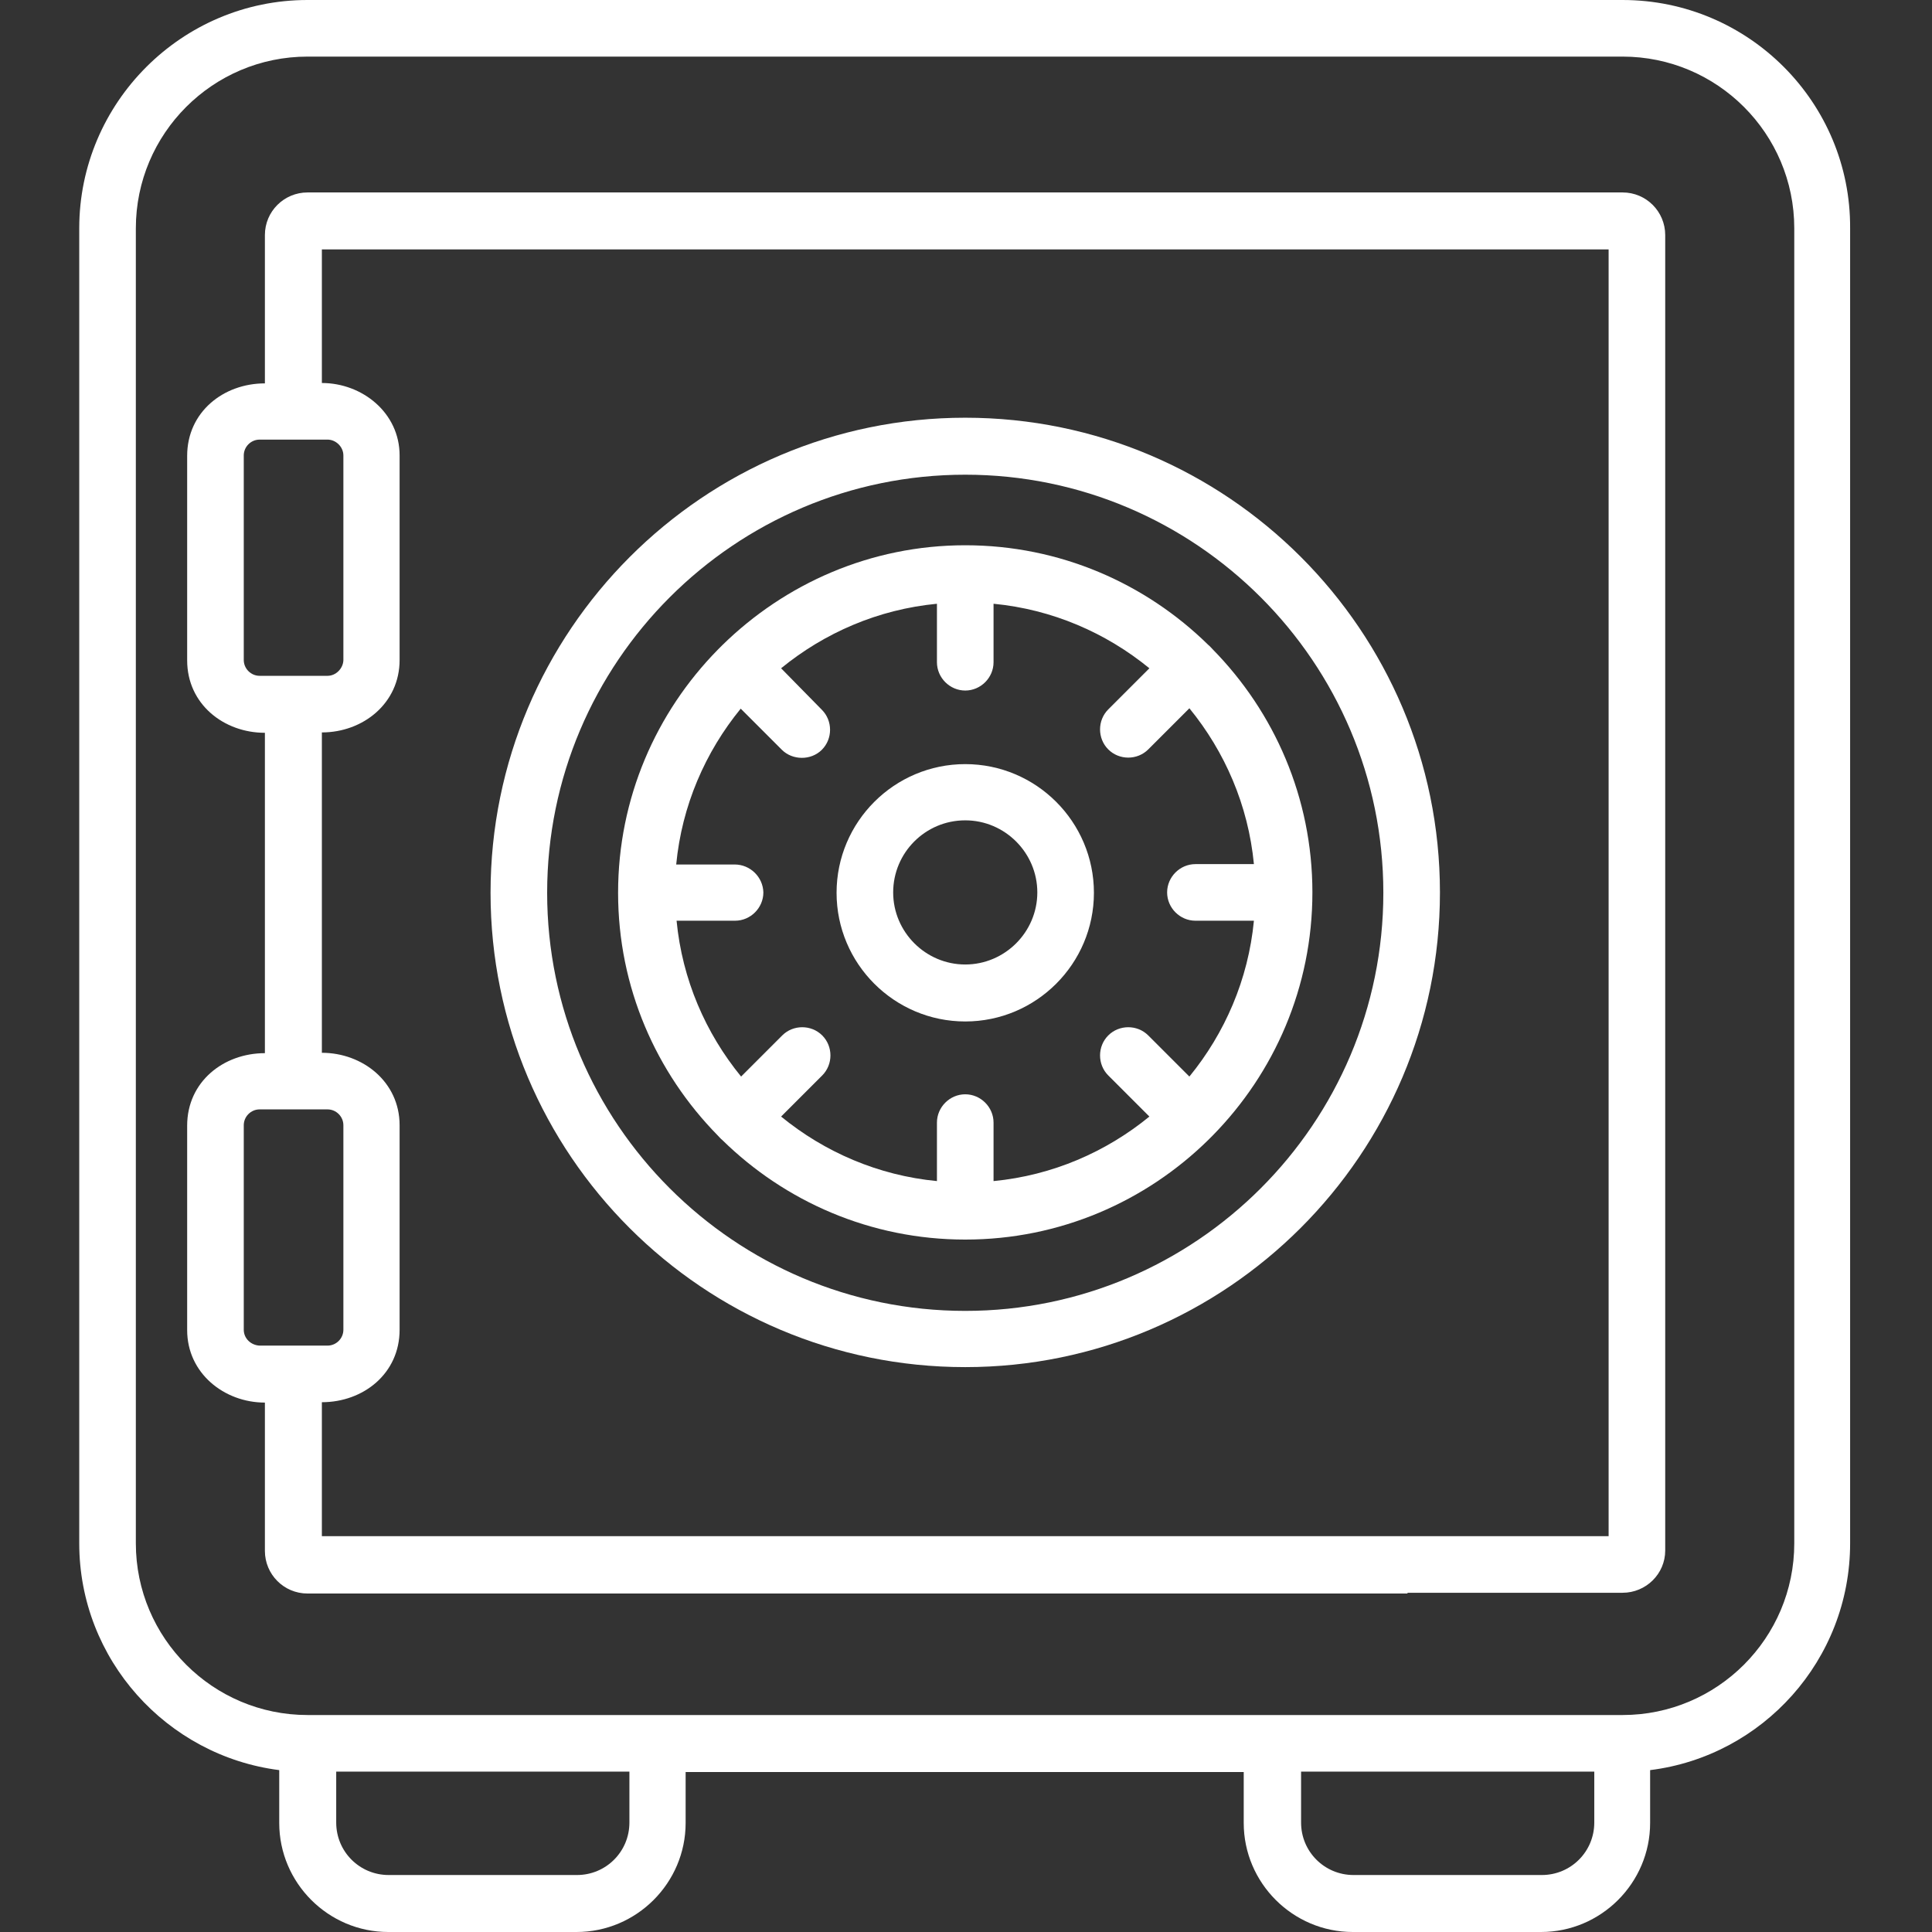<?xml version="1.0" encoding="utf-8"?>
<!-- Generator: Adobe Illustrator 21.1.0, SVG Export Plug-In . SVG Version: 6.00 Build 0)  -->
<svg version="1.1" id="Layer_1" xmlns="http://www.w3.org/2000/svg" xmlns:xlink="http://www.w3.org/1999/xlink" x="0px" y="0px"
	 viewBox="0 0 512 512" style="enable-background:new 0 0 512 512;" xml:space="preserve">
<rect x="0" y="0" width="512" height="512" fill="#333333" stroke="none"/>
<style type="text/css">
	.st0{fill:#FFFFFF;}
</style>
<path class="st0" d="M255.8,362.3c69.3,0,125.8-56.4,125.8-125.8s-56.4-125.8-125.8-125.8S130,167.2,130,236.6
	S186.4,362.3,255.8,362.3z M255.8,125.8c61.1,0,110.8,49.7,110.8,110.8s-49.7,110.8-110.8,110.8c-61.1,0-110.8-49.7-110.8-110.8
	C145,175.5,194.7,125.8,255.8,125.8z"/>
<path class="st0" d="M190.2,300.9c0.4,0.4,0.8,0.9,1.2,1.2c16.6,16.3,39.3,26.4,64.4,26.4s47.8-10.1,64.4-26.4
	c0.4-0.4,0.8-0.8,1.2-1.2c16.3-16.6,26.4-39.3,26.4-64.4s-10.1-47.8-26.4-64.4c-0.4-0.4-0.8-0.9-1.2-1.2
	c-16.6-16.3-39.3-26.4-64.4-26.4S208,154.7,191.4,171c-0.4,0.4-0.8,0.8-1.2,1.2c-16.3,16.6-26.4,39.3-26.4,64.4
	S173.9,284.3,190.2,300.9z M194.7,229.1h-15.5c1.5-15.6,7.7-29.8,17.1-41.3c0,0,10.9,10.9,10.9,10.9c2.8,2.8,7.7,2.9,10.6,0
	c2.9-2.9,2.9-7.7,0-10.6L207,177.1c11.5-9.4,25.7-15.6,41.3-17.1v15.5c0,4.1,3.4,7.5,7.5,7.5s7.5-3.4,7.5-7.5V160
	c15.6,1.5,29.8,7.7,41.3,17.1l-10.9,10.9c-2.9,2.9-2.9,7.7,0,10.6c2.9,2.9,7.7,2.9,10.6,0l10.9-10.9c9.4,11.5,15.6,25.7,17.1,41.3
	h-15.5c-4.1,0-7.5,3.4-7.5,7.5c0,4.1,3.4,7.5,7.5,7.5h15.5c-1.5,15.6-7.7,29.8-17.1,41.3l-10.9-10.9c-2.9-2.9-7.7-2.9-10.6,0
	s-2.9,7.7,0,10.6l10.9,10.9c-11.5,9.4-25.7,15.6-41.3,17.1v-15.5c0-4.1-3.4-7.5-7.5-7.5s-7.5,3.4-7.5,7.5v15.5
	c-15.6-1.5-29.8-7.7-41.3-17.1l10.9-10.9c2.9-2.9,2.9-7.7,0-10.6s-7.7-2.9-10.6,0l-10.9,10.9c-9.4-11.5-15.6-25.7-17.1-41.3h15.5
	c4.1,0,7.5-3.4,7.5-7.5C202.2,232.4,198.8,229.1,194.7,229.1z"/>
<path class="st0" d="M255.8,270.7c18.8,0,34.1-15.3,34.1-34.1s-15.3-34.1-34.1-34.1s-34.1,15.3-34.1,34.1S237,270.7,255.8,270.7z
	 M255.8,217.4c10.5,0,19.1,8.6,19.1,19.1s-8.6,19.1-19.1,19.1c-10.5,0-19.1-8.6-19.1-19.1C236.7,226,245.2,217.4,255.8,217.4z"/>
<path class="st0" d="M159,15h271c25.1,0,45.5,20.4,45.5,45.5V409c0,25.1-20.4,45.5-45.5,45.5H81.5C56.4,454.5,36,434.1,36,409V60.5
	C36,35.4,56.4,15,81.5,15H129H159z M129,0H81.5C48.2,0,21,27.2,21,60.5V409c0,30.8,23.2,56.3,53,60.1v14C74,499,87,512,102.9,512
	h49.9c15.9,0,28.9-13,28.9-28.9v-13.5h147.9v13.5c0,15.9,13,28.9,28.9,28.9h49.9c15.9,0,28.9-13,28.9-28.9v-14
	c29.8-3.7,53-29.2,53-60.1V60.5C490.5,27.2,463.4,0,430,0H159H129z M422.5,469.5v13.5c0,7.7-6.2,13.9-13.9,13.9h-49.9
	c-7.7,0-13.9-6.2-13.9-13.9v-13.5H422.5z M166.8,469.5v13.5c0,7.7-6.2,13.9-13.9,13.9h-49.9c-7.7,0-13.9-6.2-13.9-13.9v-13.5H166.8z
	"/>
<path class="st0" d="M373,422.1h57c6.2,0,11.3-5,11.3-11.2V62.3c0-6.2-5-11.3-11.3-11.3H81.5c-6.2,0-11.3,5-11.3,11.3v39.3
	c-11,0-20.6,7.6-20.6,19.2V175c0,11.6,9.7,19.2,20.6,19.2c0,8.6,0,84.3,0,84.9c-11,0-20.6,7.6-20.6,19.2v54.2
	c0,11.4,9.8,19.2,20.6,19.2v39.3c0,6.2,5,11.3,11.3,11.3H343H373z M343,407.1H85.3v-35.5c11,0,20.6-7.6,20.6-19.2c0,0,0-54.2,0-54.2
	c0-11.5-9.8-19.2-20.6-19.2v-84.9c10.9,0,20.6-7.7,20.6-19.2c0,0,0-54.2,0-54.2c0-11.3-9.9-19.2-20.6-19.2V66.1h341v341H373H343z
	 M64.6,352.4v-54.2c0-2.3,1.9-4.2,4.2-4.2h18c2.3,0,4.2,1.9,4.2,4.2v54.2c0,2.3-1.9,4.2-4.2,4.2h-18
	C66.5,356.5,64.6,354.7,64.6,352.4z M86.8,179.1h-18c-2.3,0-4.2-1.9-4.2-4.2v-54.2c0-2.3,1.9-4.2,4.2-4.2h18c2.2,0,4.2,1.9,4.2,4.2
	V175C90.9,177.2,89,179.1,86.8,179.1z"/>
</svg>
